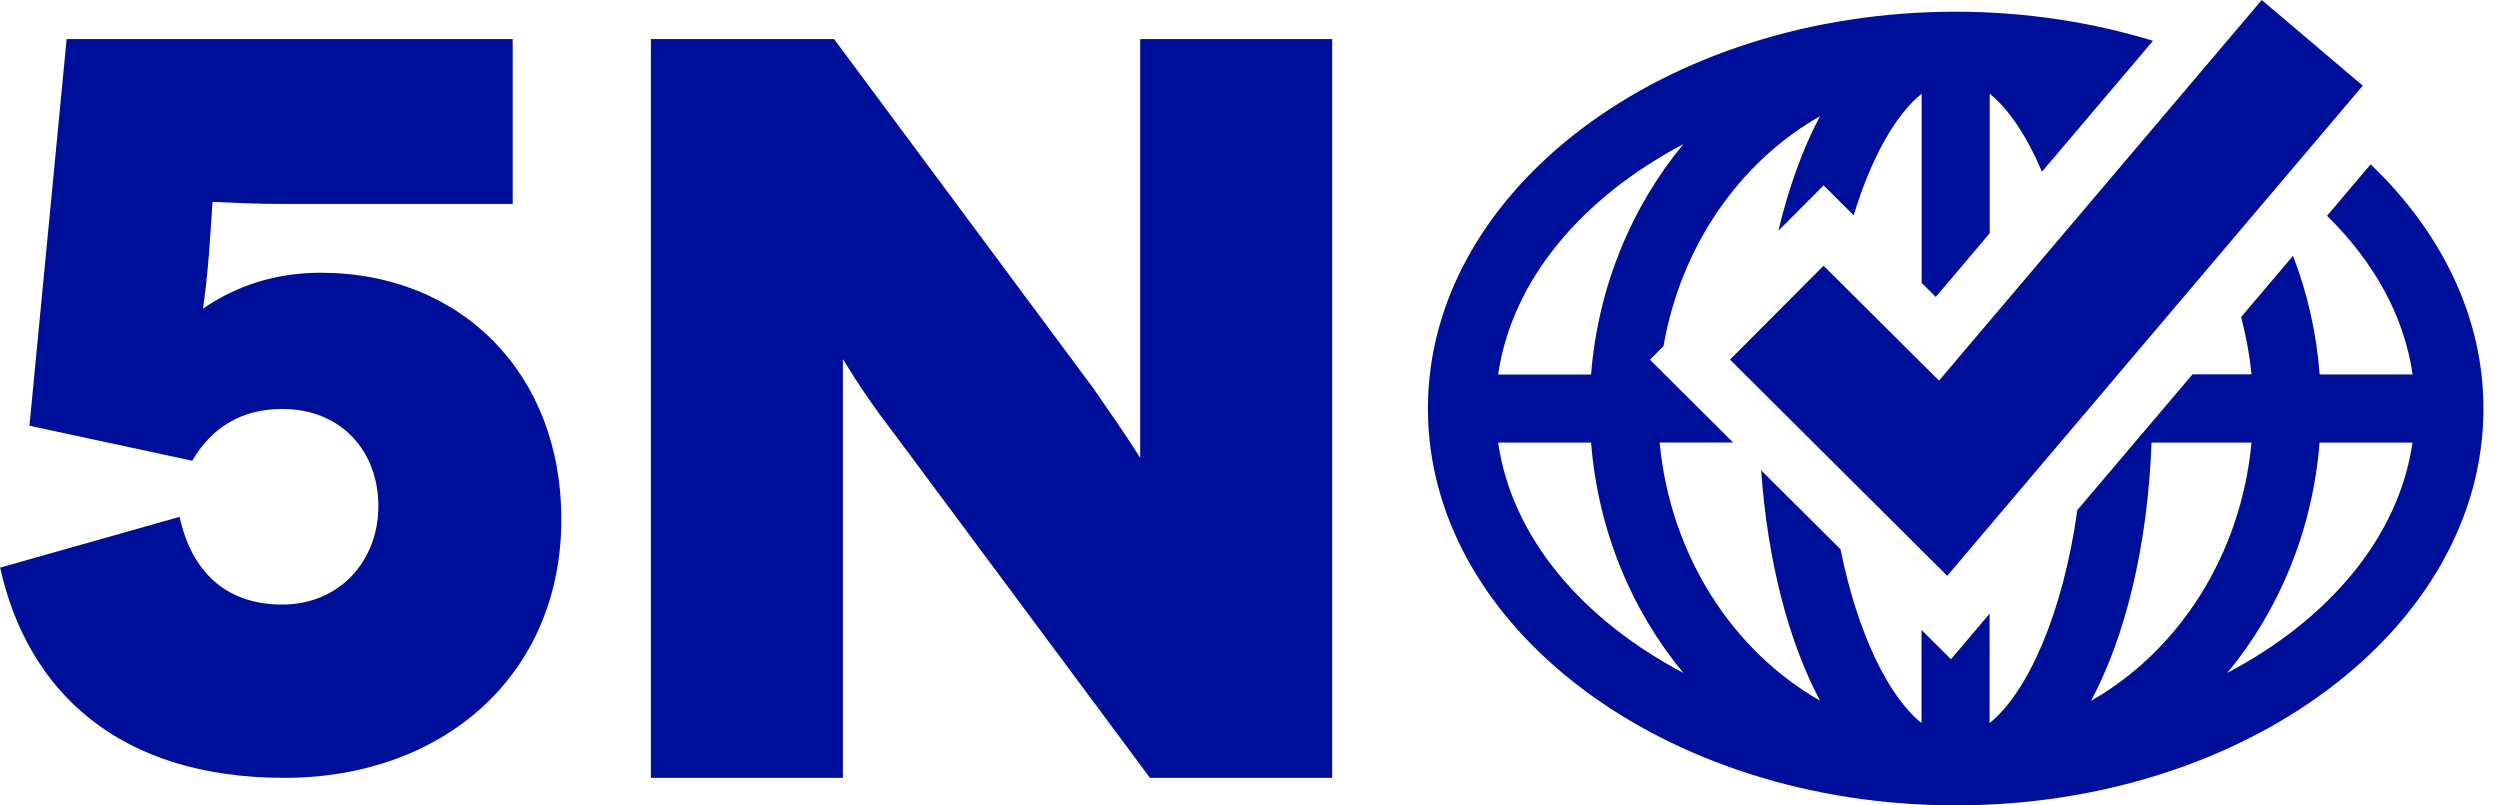 <svg xmlns="http://www.w3.org/2000/svg" fill="none" viewBox="0 0 149 48" height="48" width="149">
<path fill="#000F99" d="M38.786 2.33H49.712L65.17 23.151C66.141 24.575 67.112 25.927 67.954 27.287V2.33H79.398V46.36H68.537L53.208 25.733C52.108 24.309 51.136 22.885 50.237 21.404V46.36H38.793V2.33H38.786Z"></path>
<path fill="#000F99" d="M0 33.832L10.704 30.804C11.401 34.011 13.415 36.032 16.818 36.032C20.22 36.032 22.551 33.443 22.551 30.171C22.551 26.898 20.35 24.374 16.818 24.374C14.358 24.374 12.595 25.51 11.459 27.459L1.755 25.374L3.971 2.33H30.557V12.155H16.825C15.437 12.155 14.056 12.097 12.667 12.032C12.538 13.981 12.415 16.247 12.099 18.397C13.991 17.074 16.379 16.254 19.091 16.254C27.528 16.254 33.456 22.303 33.456 30.933C33.456 40.319 26.334 46.36 16.954 46.36C7.064 46.36 1.64 41.196 0.007 33.824L0 33.832Z"></path>
<path fill="#000F99" d="M141.289 9.796L138.692 12.86C141.454 15.578 143.288 18.8 143.792 22.317H138.253C138.059 19.836 137.52 17.455 136.664 15.247L133.57 18.894C133.858 20.001 134.074 21.138 134.189 22.31H130.672L123.809 30.401C122.946 36.593 120.839 41.275 118.58 43.095V36.572L116.278 39.29L114.523 37.543V43.095C112.552 41.513 110.71 37.758 109.696 32.738L104.963 28.028C105.359 33.508 106.61 38.262 108.473 41.757C103.266 38.794 99.547 33.091 98.914 26.373H103.294L98.338 21.44L99.144 20.627C100.187 14.643 103.704 9.63 108.473 6.926C107.452 8.846 106.61 11.155 105.992 13.751L106.301 13.442L108.689 11.047L110.48 12.831C111.531 9.378 112.991 6.818 114.53 5.588V16.858L115.372 17.7L118.587 13.902V5.588C119.709 6.487 120.788 8.091 121.702 10.234L127.212 3.74L128.319 2.431C124.68 1.323 120.716 0.698 116.559 0.698C99.209 0.698 85.103 11.306 85.103 24.352C85.103 37.399 99.216 48 116.559 48C133.901 48 148.014 37.392 148.014 24.352C148.014 18.865 145.49 13.816 141.303 9.803L141.289 9.796ZM128.233 26.381H134.189C133.563 33.098 129.837 38.809 124.629 41.764C126.679 37.924 127.996 32.566 128.233 26.381ZM100.324 8.595C97.252 12.306 95.245 17.067 94.828 22.324H89.289C90.102 16.7 94.274 11.788 100.324 8.595ZM89.289 26.381H94.828C95.245 31.638 97.252 36.392 100.324 40.103C94.274 36.91 90.102 32.005 89.289 26.381ZM132.75 40.103C135.822 36.392 137.829 31.631 138.246 26.381H143.785C142.972 32.005 138.8 36.917 132.75 40.103Z"></path>
<path fill="#000F99" d="M108.682 15.837L103.107 21.432L116.055 34.321L140.821 5.106L134.8 0L115.566 22.684L108.682 15.837Z"></path>
</svg>
